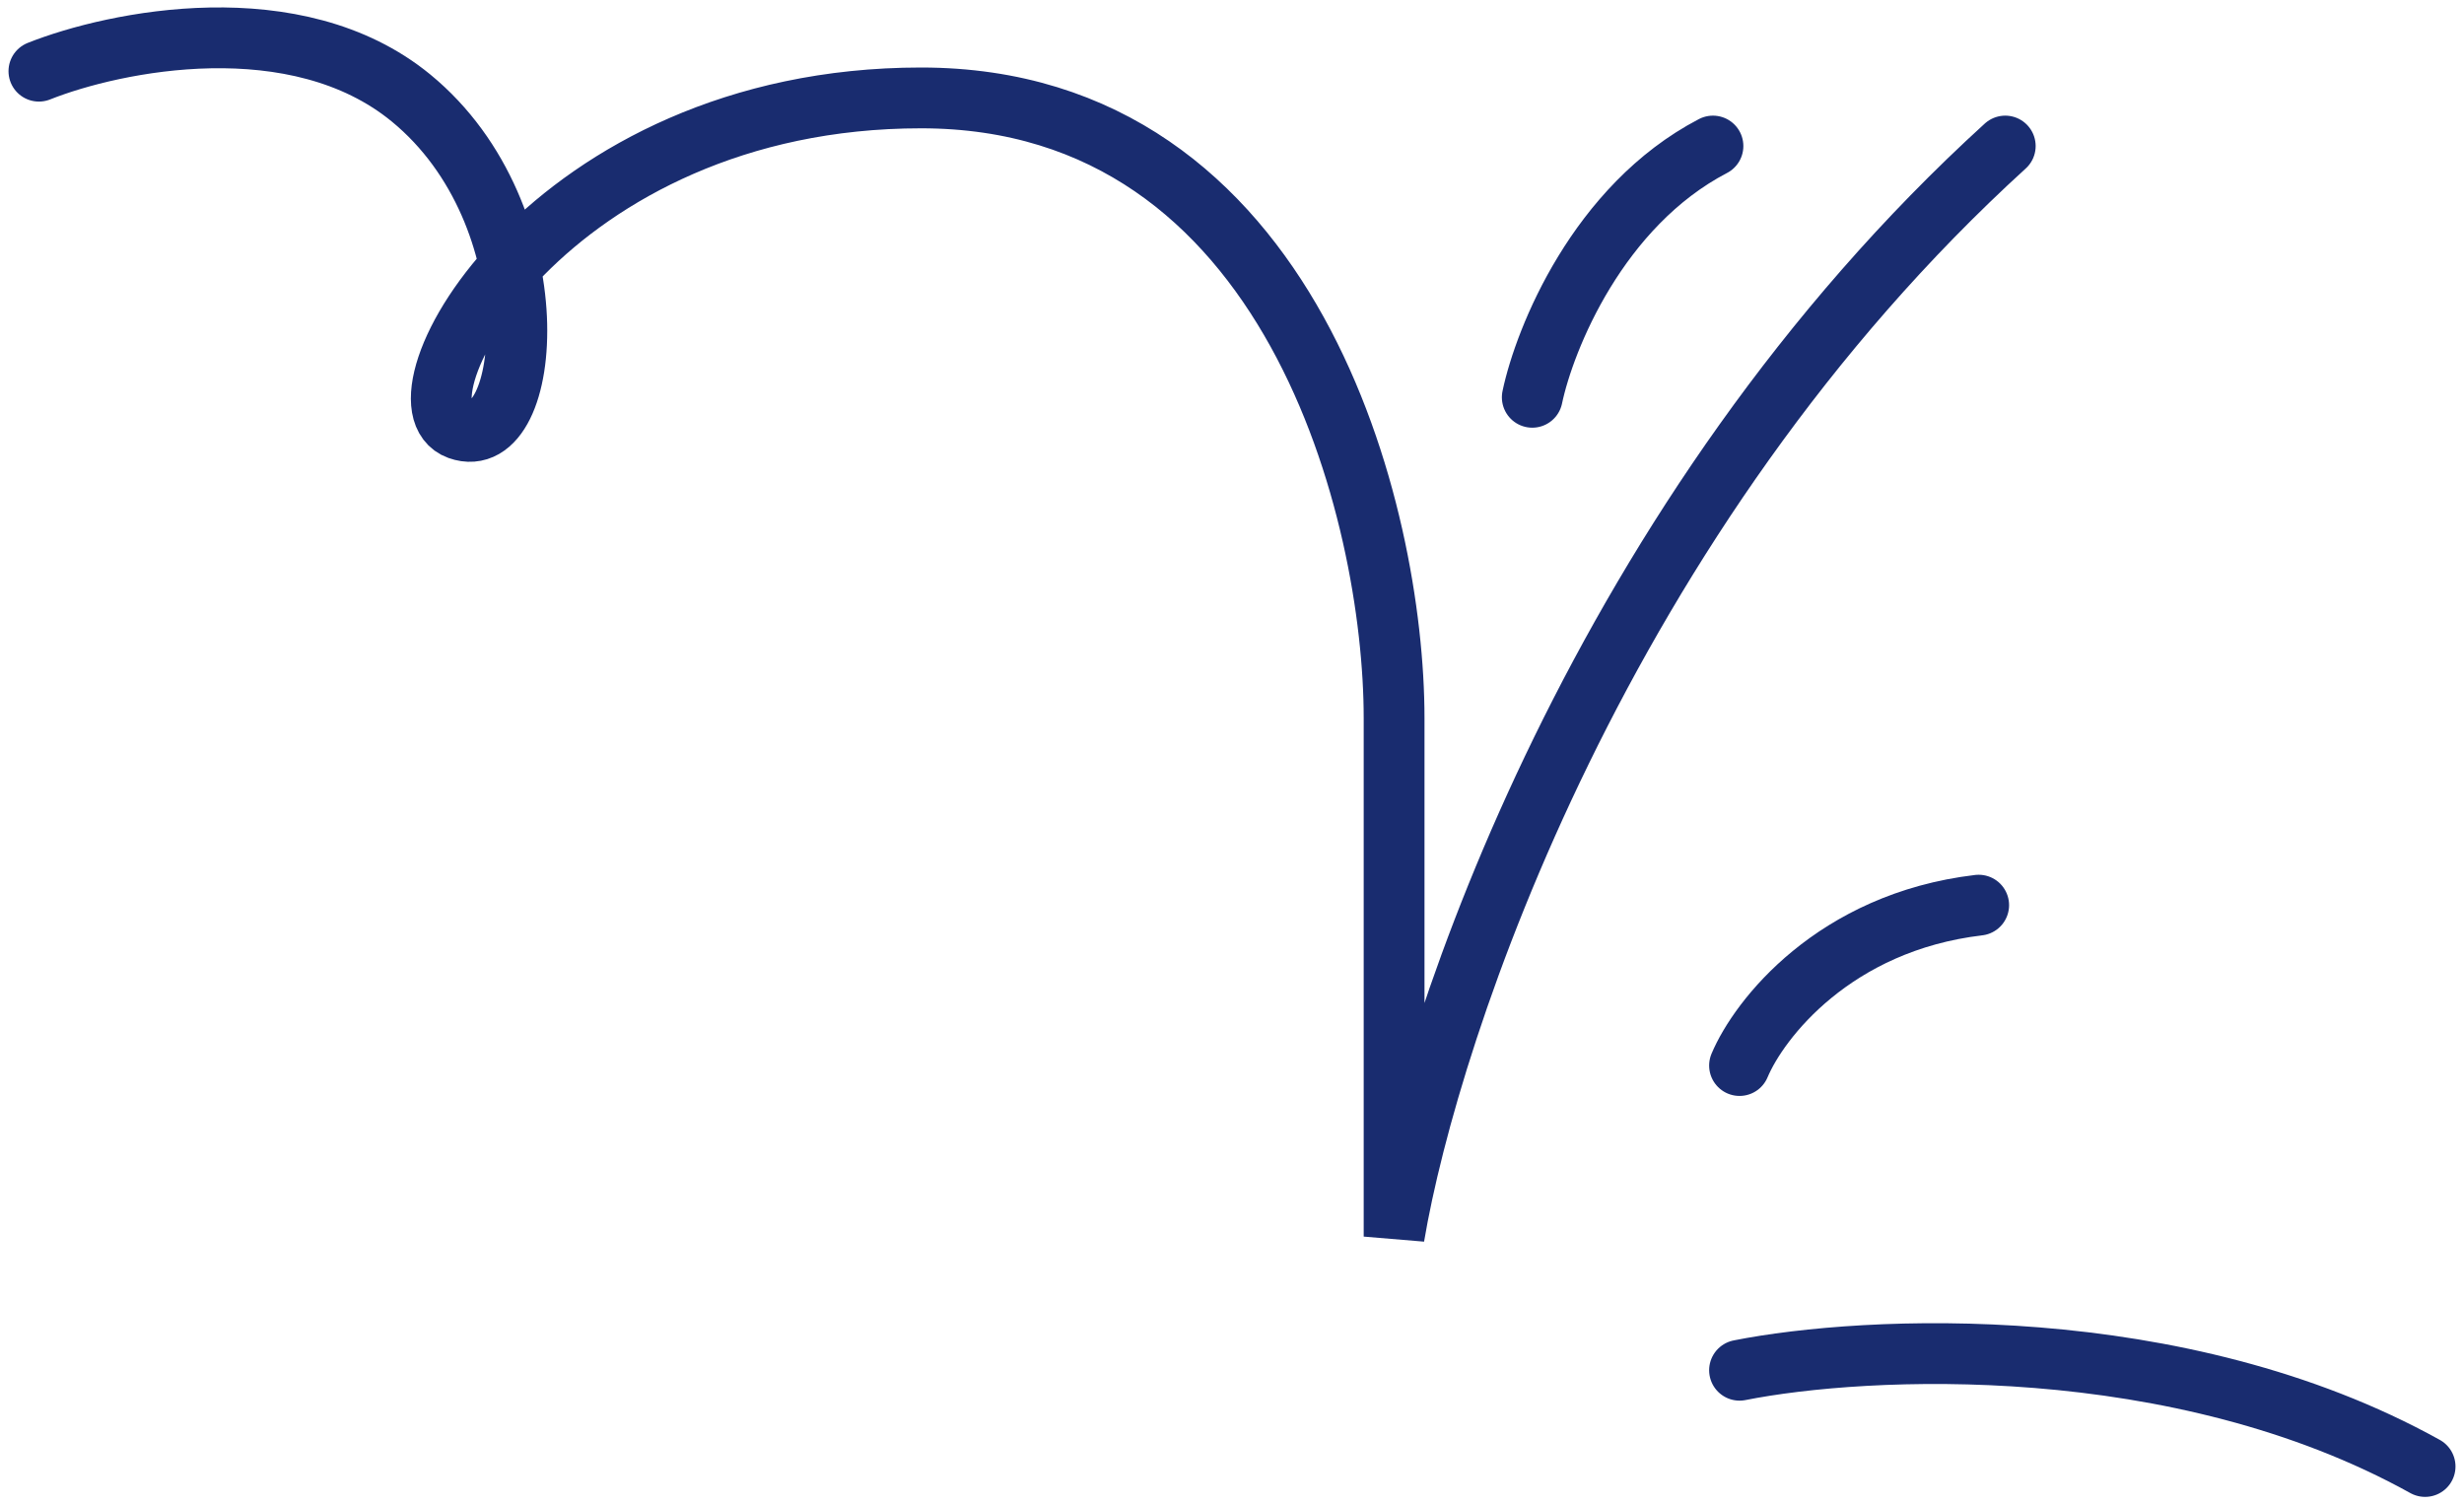 <?xml version="1.0" encoding="UTF-8"?> <svg xmlns="http://www.w3.org/2000/svg" width="190" height="116" viewBox="0 0 190 116" fill="none"><path d="M3 5.489C8.874 3.153 22.834 0.295 31.686 7.55C42.751 16.62 41.111 35.17 35.374 33.109C29.637 31.048 42.341 7.55 71.027 7.55C99.713 7.55 107.499 39.705 107.499 55.37C107.499 67.902 107.499 87.249 107.499 95.356C110.231 79.142 123.481 39.622 154.626 11.261M118.154 30.636C119.11 26.101 123.235 15.877 132.087 11.261M134.136 82.165C135.638 78.592 141.43 71.117 152.577 69.798M134.136 105.662C143.834 103.739 167.985 102.529 187 113.083" stroke="#192C6F" stroke-width="4.688" stroke-linecap="round"></path></svg> 